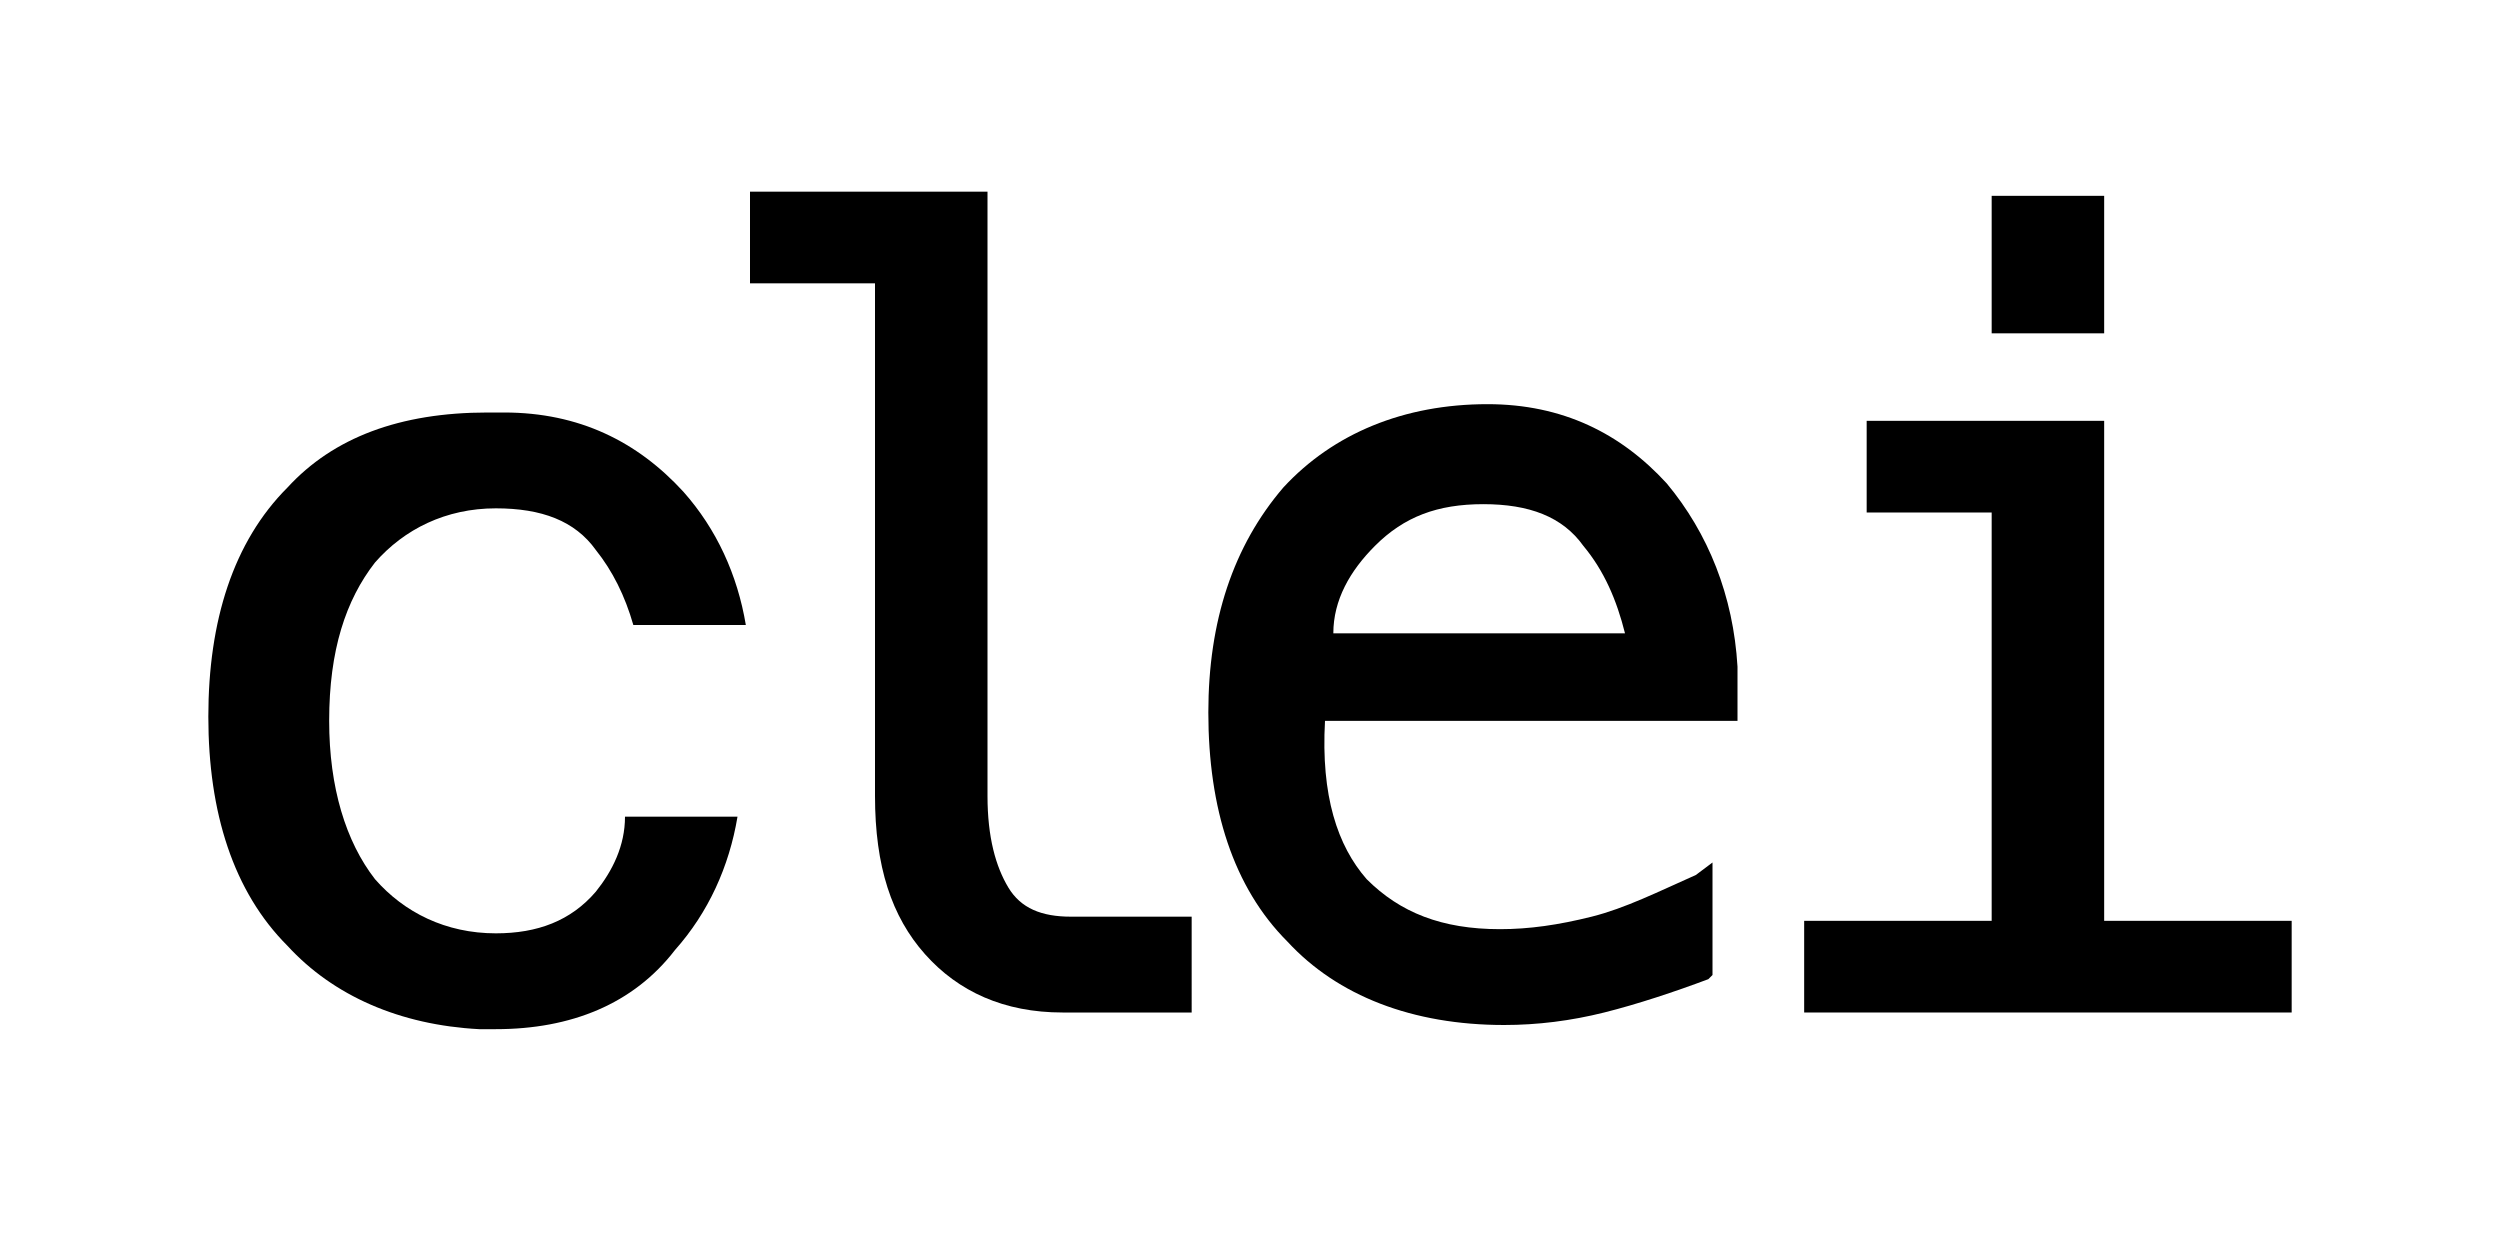 <?xml version="1.0" encoding="utf-8"?>
<!-- Generator: Adobe Illustrator 23.1.0, SVG Export Plug-In . SVG Version: 6.00 Build 0)  -->
<svg version="1.1" id="Livello_1" xmlns="http://www.w3.org/2000/svg" xmlns:xlink="http://www.w3.org/1999/xlink" x="0px" y="0px"
	 viewBox="0 0 60 30" style="enable-background:new 0 0 60 30;" xml:space="preserve">
<g>
	<path d="M28.6,24.3h-3.1c-1.4,0-2.5-0.5-3.3-1.4C21.4,22,21,20.8,21,19.1V6.8h-3V4.6h5.7v14.5c0,1,0.2,1.7,0.5,2.2S25,22,25.7,22
		h2.9V24.3z"/>
	<rect x="47.8" y="4.7" width="2.7" height="3.3"/>
	<polygon points="55,24.3 43.3,24.3 43.3,22.1 47.8,22.1 47.8,12.3 44.8,12.3 44.8,10.1 50.5,10.1 50.5,22.1 55,22.1 	"/>
	<path d="M38.2,22c-0.8,0.2-1.5,0.3-2.2,0.3c-1.4,0-2.4-0.4-3.2-1.2c-0.7-0.8-1.1-2-1-3.8h9.9V16c-0.1-1.7-0.7-3.2-1.7-4.4
		c-1.1-1.2-2.5-1.9-4.3-1.9c-2,0-3.7,0.7-4.9,2c-1.2,1.4-1.8,3.2-1.8,5.4c0,2.3,0.6,4.2,1.9,5.5c1.2,1.3,3,2,5.2,2
		c0.8,0,1.6-0.1,2.4-0.3c0.8-0.2,1.7-0.5,2.5-0.8l0.1-0.1v-2.7L40.7,21C39.8,21.4,39,21.8,38.2,22 M33,13.1c0.7-0.7,1.5-1,2.6-1
		s1.9,0.3,2.4,1c0.5,0.6,0.8,1.3,1,2.1h-7C32,14.4,32.4,13.7,33,13.1"/>
	<path d="M14.3,21.4c-0.6,0.7-1.4,1-2.4,1l0,0l0,0c-1.2,0-2.2-0.5-2.9-1.3c-0.7-0.9-1.1-2.2-1.1-3.8c0-1.7,0.4-2.9,1.1-3.8
		c0.7-0.8,1.7-1.3,2.9-1.3l0,0l0,0c1.1,0,1.9,0.3,2.4,1c0.4,0.5,0.7,1.1,0.9,1.8h2.7c-0.2-1.2-0.7-2.3-1.5-3.2
		c-1.1-1.2-2.5-1.9-4.3-1.9c-0.1,0-0.3,0-0.4,0l0,0c-2.1,0-3.7,0.6-4.8,1.8C5.6,13,5,14.9,5,17.2s0.6,4.2,1.9,5.5
		c1.1,1.2,2.7,1.9,4.6,2l0,0l0,0c0.1,0,0.2,0,0.3,0l0,0h0.1c1.8,0,3.3-0.6,4.3-1.9c0.8-0.9,1.3-2,1.5-3.2H15
		C15,20.3,14.7,20.9,14.3,21.4"/>
</g>
</svg>
